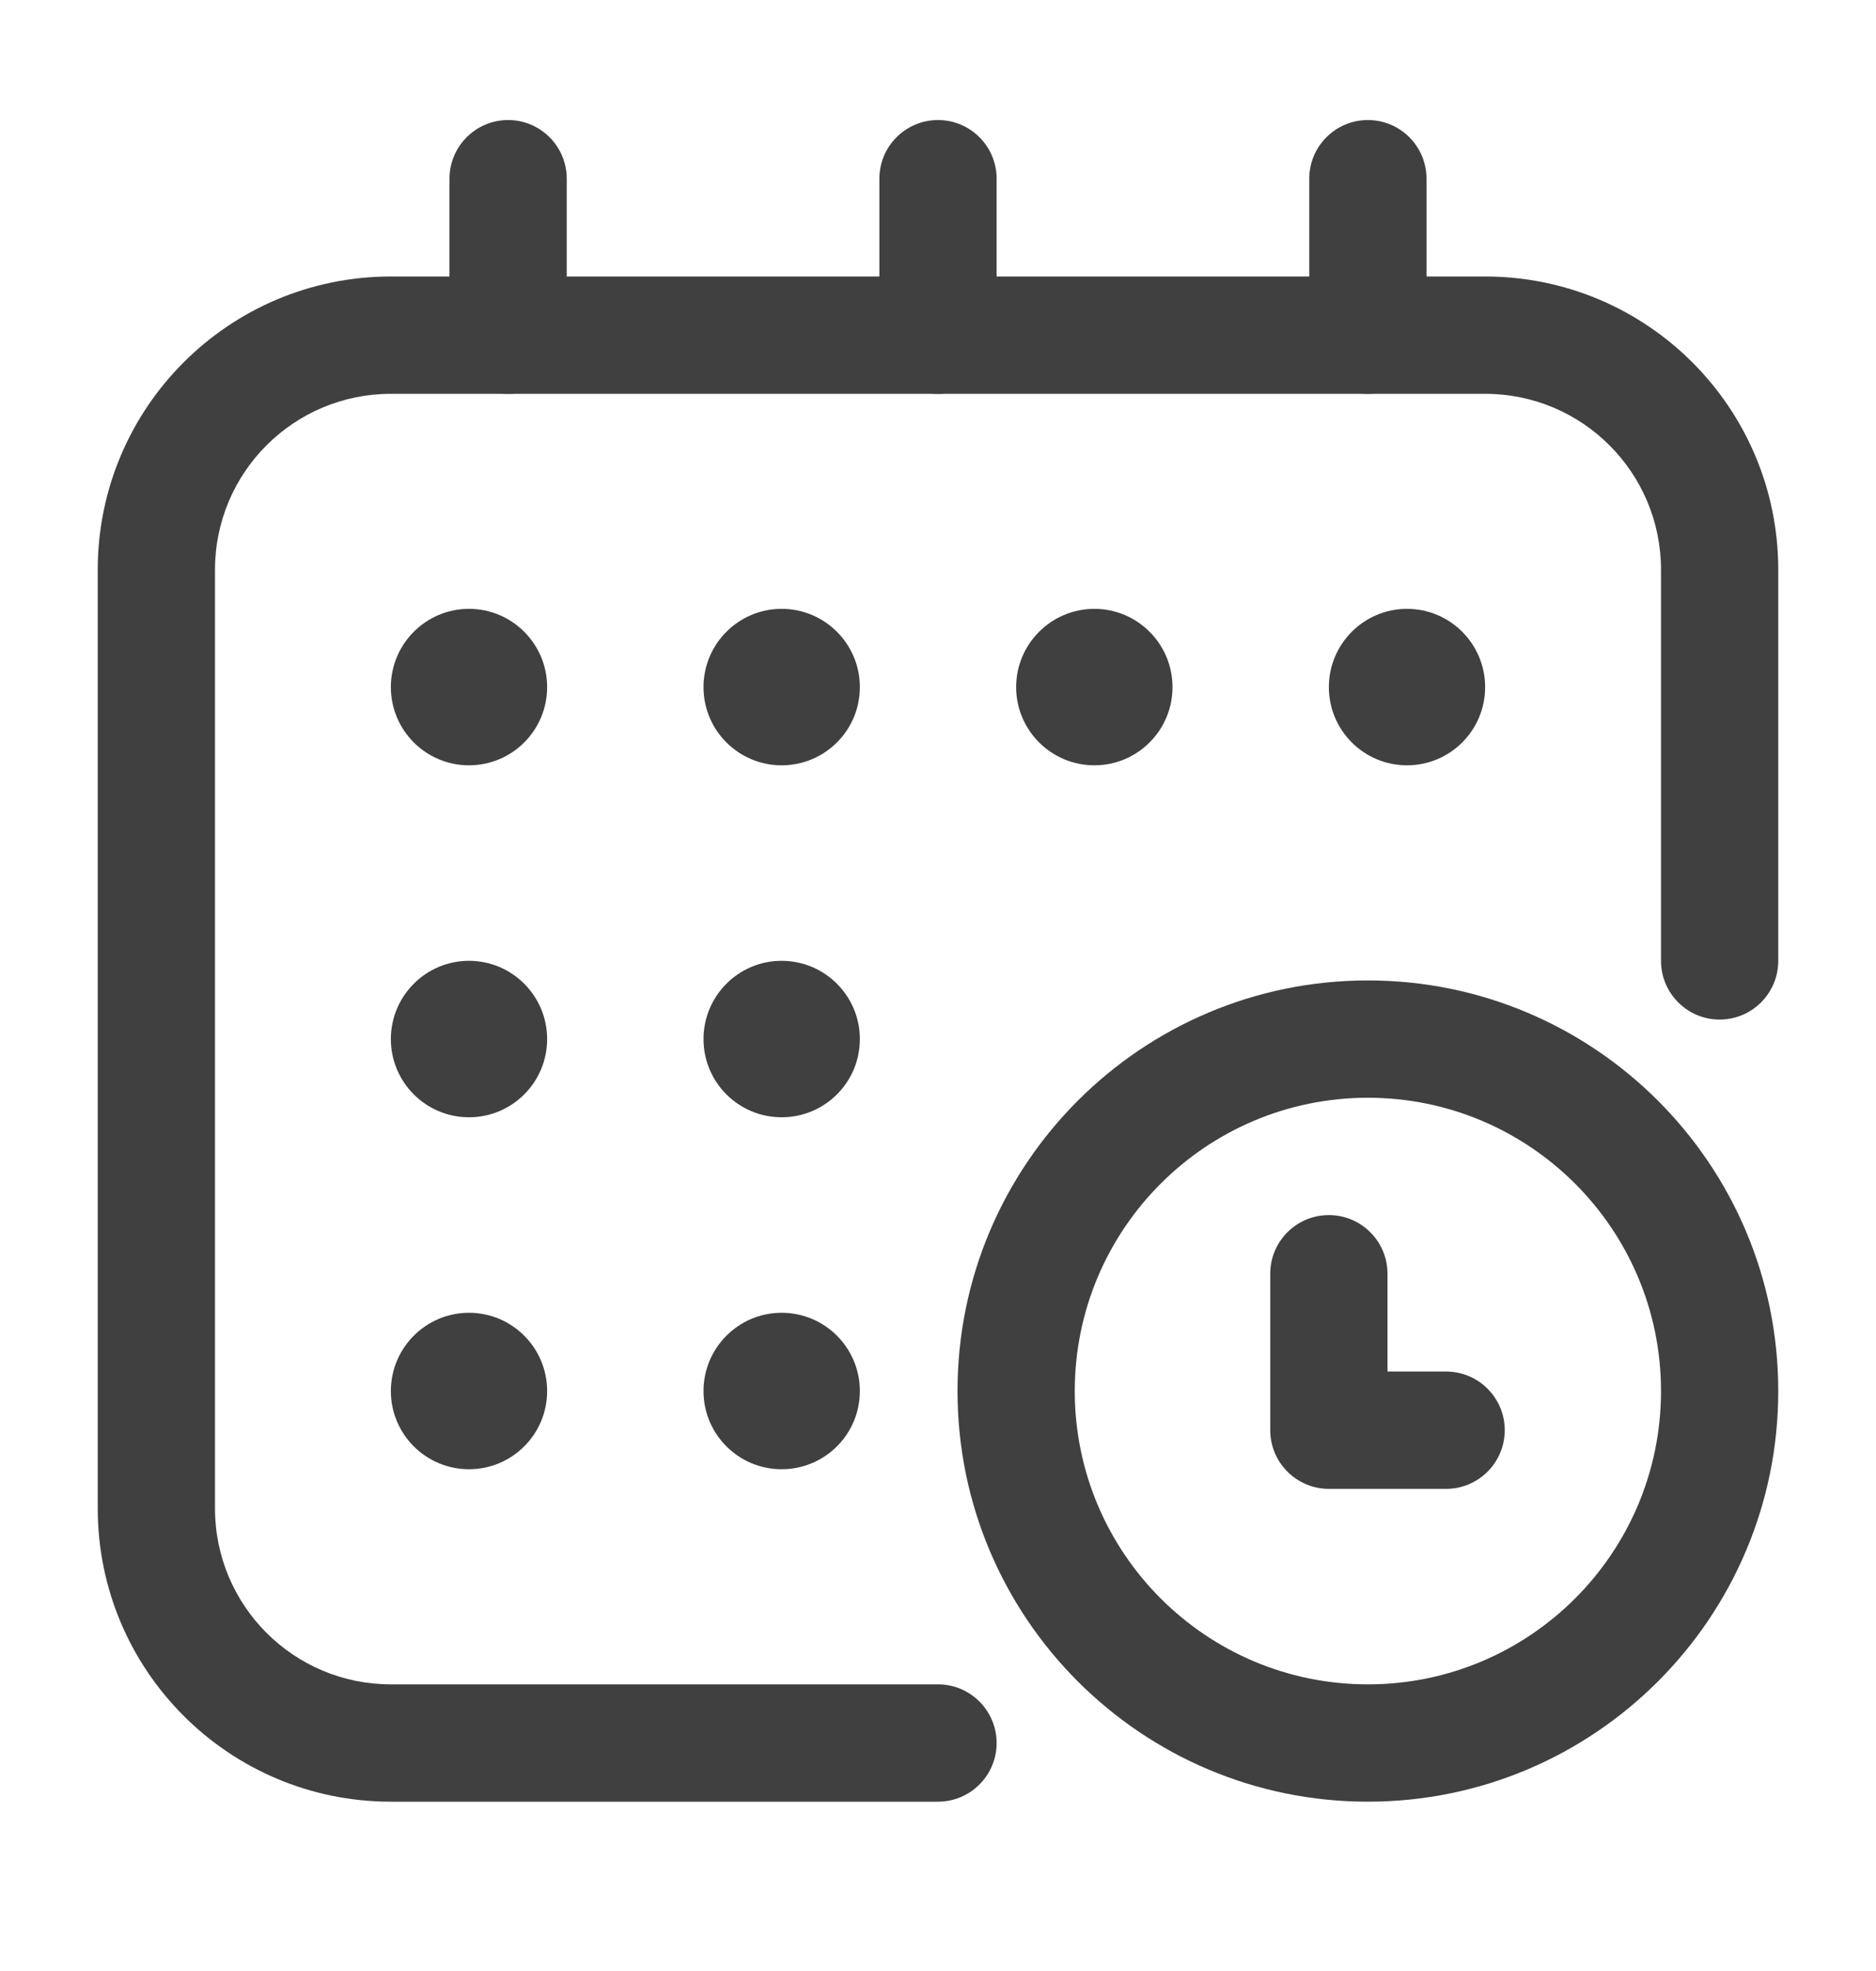 <svg width="20" height="21" viewBox="0 0 20 21" fill="none" xmlns="http://www.w3.org/2000/svg">
<path fill-rule="evenodd" clip-rule="evenodd" d="M14.583 10.446C16.998 10.446 18.958 12.406 18.958 14.821C18.958 17.236 16.998 19.196 14.583 19.196C12.168 19.196 10.208 17.236 10.208 14.821C10.208 12.406 12.168 10.446 14.583 10.446ZM14.583 11.696C12.858 11.696 11.458 13.096 11.458 14.821C11.458 16.546 12.858 17.946 14.583 17.946C16.308 17.946 17.708 16.546 17.708 14.821C17.708 13.096 16.308 11.696 14.583 11.696Z" fill="#404040"/>
<path fill-rule="evenodd" clip-rule="evenodd" d="M13.542 13.571C13.542 13.226 13.822 12.946 14.167 12.946C14.512 12.946 14.792 13.226 14.792 13.571V14.613H15.417C15.762 14.613 16.042 14.893 16.042 15.238C16.042 15.582 15.762 15.863 15.417 15.863H14.167C13.822 15.863 13.542 15.582 13.542 15.238V13.571Z" fill="#404040"/>
<path fill-rule="evenodd" clip-rule="evenodd" d="M18.958 10.238C18.958 10.582 18.678 10.863 18.333 10.863C17.988 10.863 17.708 10.582 17.708 10.238V6.071C17.708 5.035 16.869 4.196 15.833 4.196H4.167C3.131 4.196 2.292 5.035 2.292 6.071V16.071C2.292 17.107 3.131 17.946 4.167 17.946H10C10.345 17.946 10.625 18.226 10.625 18.571C10.625 18.916 10.345 19.196 10 19.196H4.167C2.441 19.196 1.042 17.797 1.042 16.071V6.071C1.042 4.345 2.441 2.946 4.167 2.946H15.833C17.559 2.946 18.958 4.345 18.958 6.071V10.238Z" fill="#404040"/>
<path fill-rule="evenodd" clip-rule="evenodd" d="M10.625 3.571C10.625 3.916 10.345 4.196 10 4.196C9.655 4.196 9.375 3.916 9.375 3.571V1.904C9.375 1.559 9.655 1.279 10 1.279C10.345 1.279 10.625 1.559 10.625 1.904V3.571Z" fill="#404040"/>
<path fill-rule="evenodd" clip-rule="evenodd" d="M15.208 3.571C15.208 3.916 14.928 4.196 14.583 4.196C14.238 4.196 13.958 3.916 13.958 3.571V1.904C13.958 1.559 14.238 1.279 14.583 1.279C14.928 1.279 15.208 1.559 15.208 1.904V3.571Z" fill="#404040"/>
<path fill-rule="evenodd" clip-rule="evenodd" d="M6.042 3.571C6.042 3.916 5.762 4.196 5.417 4.196C5.072 4.196 4.792 3.916 4.792 3.571V1.904C4.792 1.559 5.072 1.279 5.417 1.279C5.762 1.279 6.042 1.559 6.042 1.904V3.571Z" fill="#404040"/>
<path d="M5 8.154C5.46 8.154 5.833 7.781 5.833 7.321C5.833 6.861 5.46 6.487 5 6.487C4.54 6.487 4.167 6.861 4.167 7.321C4.167 7.781 4.54 8.154 5 8.154Z" fill="#404040"/>
<path d="M8.333 8.154C8.794 8.154 9.167 7.781 9.167 7.321C9.167 6.861 8.794 6.487 8.333 6.487C7.873 6.487 7.5 6.861 7.5 7.321C7.5 7.781 7.873 8.154 8.333 8.154Z" fill="#404040"/>
<path d="M11.667 8.154C12.127 8.154 12.5 7.781 12.5 7.321C12.5 6.861 12.127 6.487 11.667 6.487C11.207 6.487 10.833 6.861 10.833 7.321C10.833 7.781 11.207 8.154 11.667 8.154Z" fill="#404040"/>
<path d="M15 8.154C15.46 8.154 15.833 7.781 15.833 7.321C15.833 6.861 15.46 6.487 15 6.487C14.54 6.487 14.167 6.861 14.167 7.321C14.167 7.781 14.54 8.154 15 8.154Z" fill="#404040"/>
<path d="M5 11.904C5.46 11.904 5.833 11.531 5.833 11.071C5.833 10.611 5.46 10.237 5 10.237C4.54 10.237 4.167 10.611 4.167 11.071C4.167 11.531 4.54 11.904 5 11.904Z" fill="#404040"/>
<path d="M8.333 11.904C8.794 11.904 9.167 11.531 9.167 11.071C9.167 10.611 8.794 10.237 8.333 10.237C7.873 10.237 7.5 10.611 7.5 11.071C7.5 11.531 7.873 11.904 8.333 11.904Z" fill="#404040"/>
<path d="M5 15.654C5.46 15.654 5.833 15.281 5.833 14.821C5.833 14.361 5.46 13.987 5 13.987C4.54 13.987 4.167 14.361 4.167 14.821C4.167 15.281 4.54 15.654 5 15.654Z" fill="#404040"/>
<path d="M8.333 15.654C8.794 15.654 9.167 15.281 9.167 14.821C9.167 14.361 8.794 13.987 8.333 13.987C7.873 13.987 7.5 14.361 7.5 14.821C7.5 15.281 7.873 15.654 8.333 15.654Z" fill="#404040"/>
</svg>
